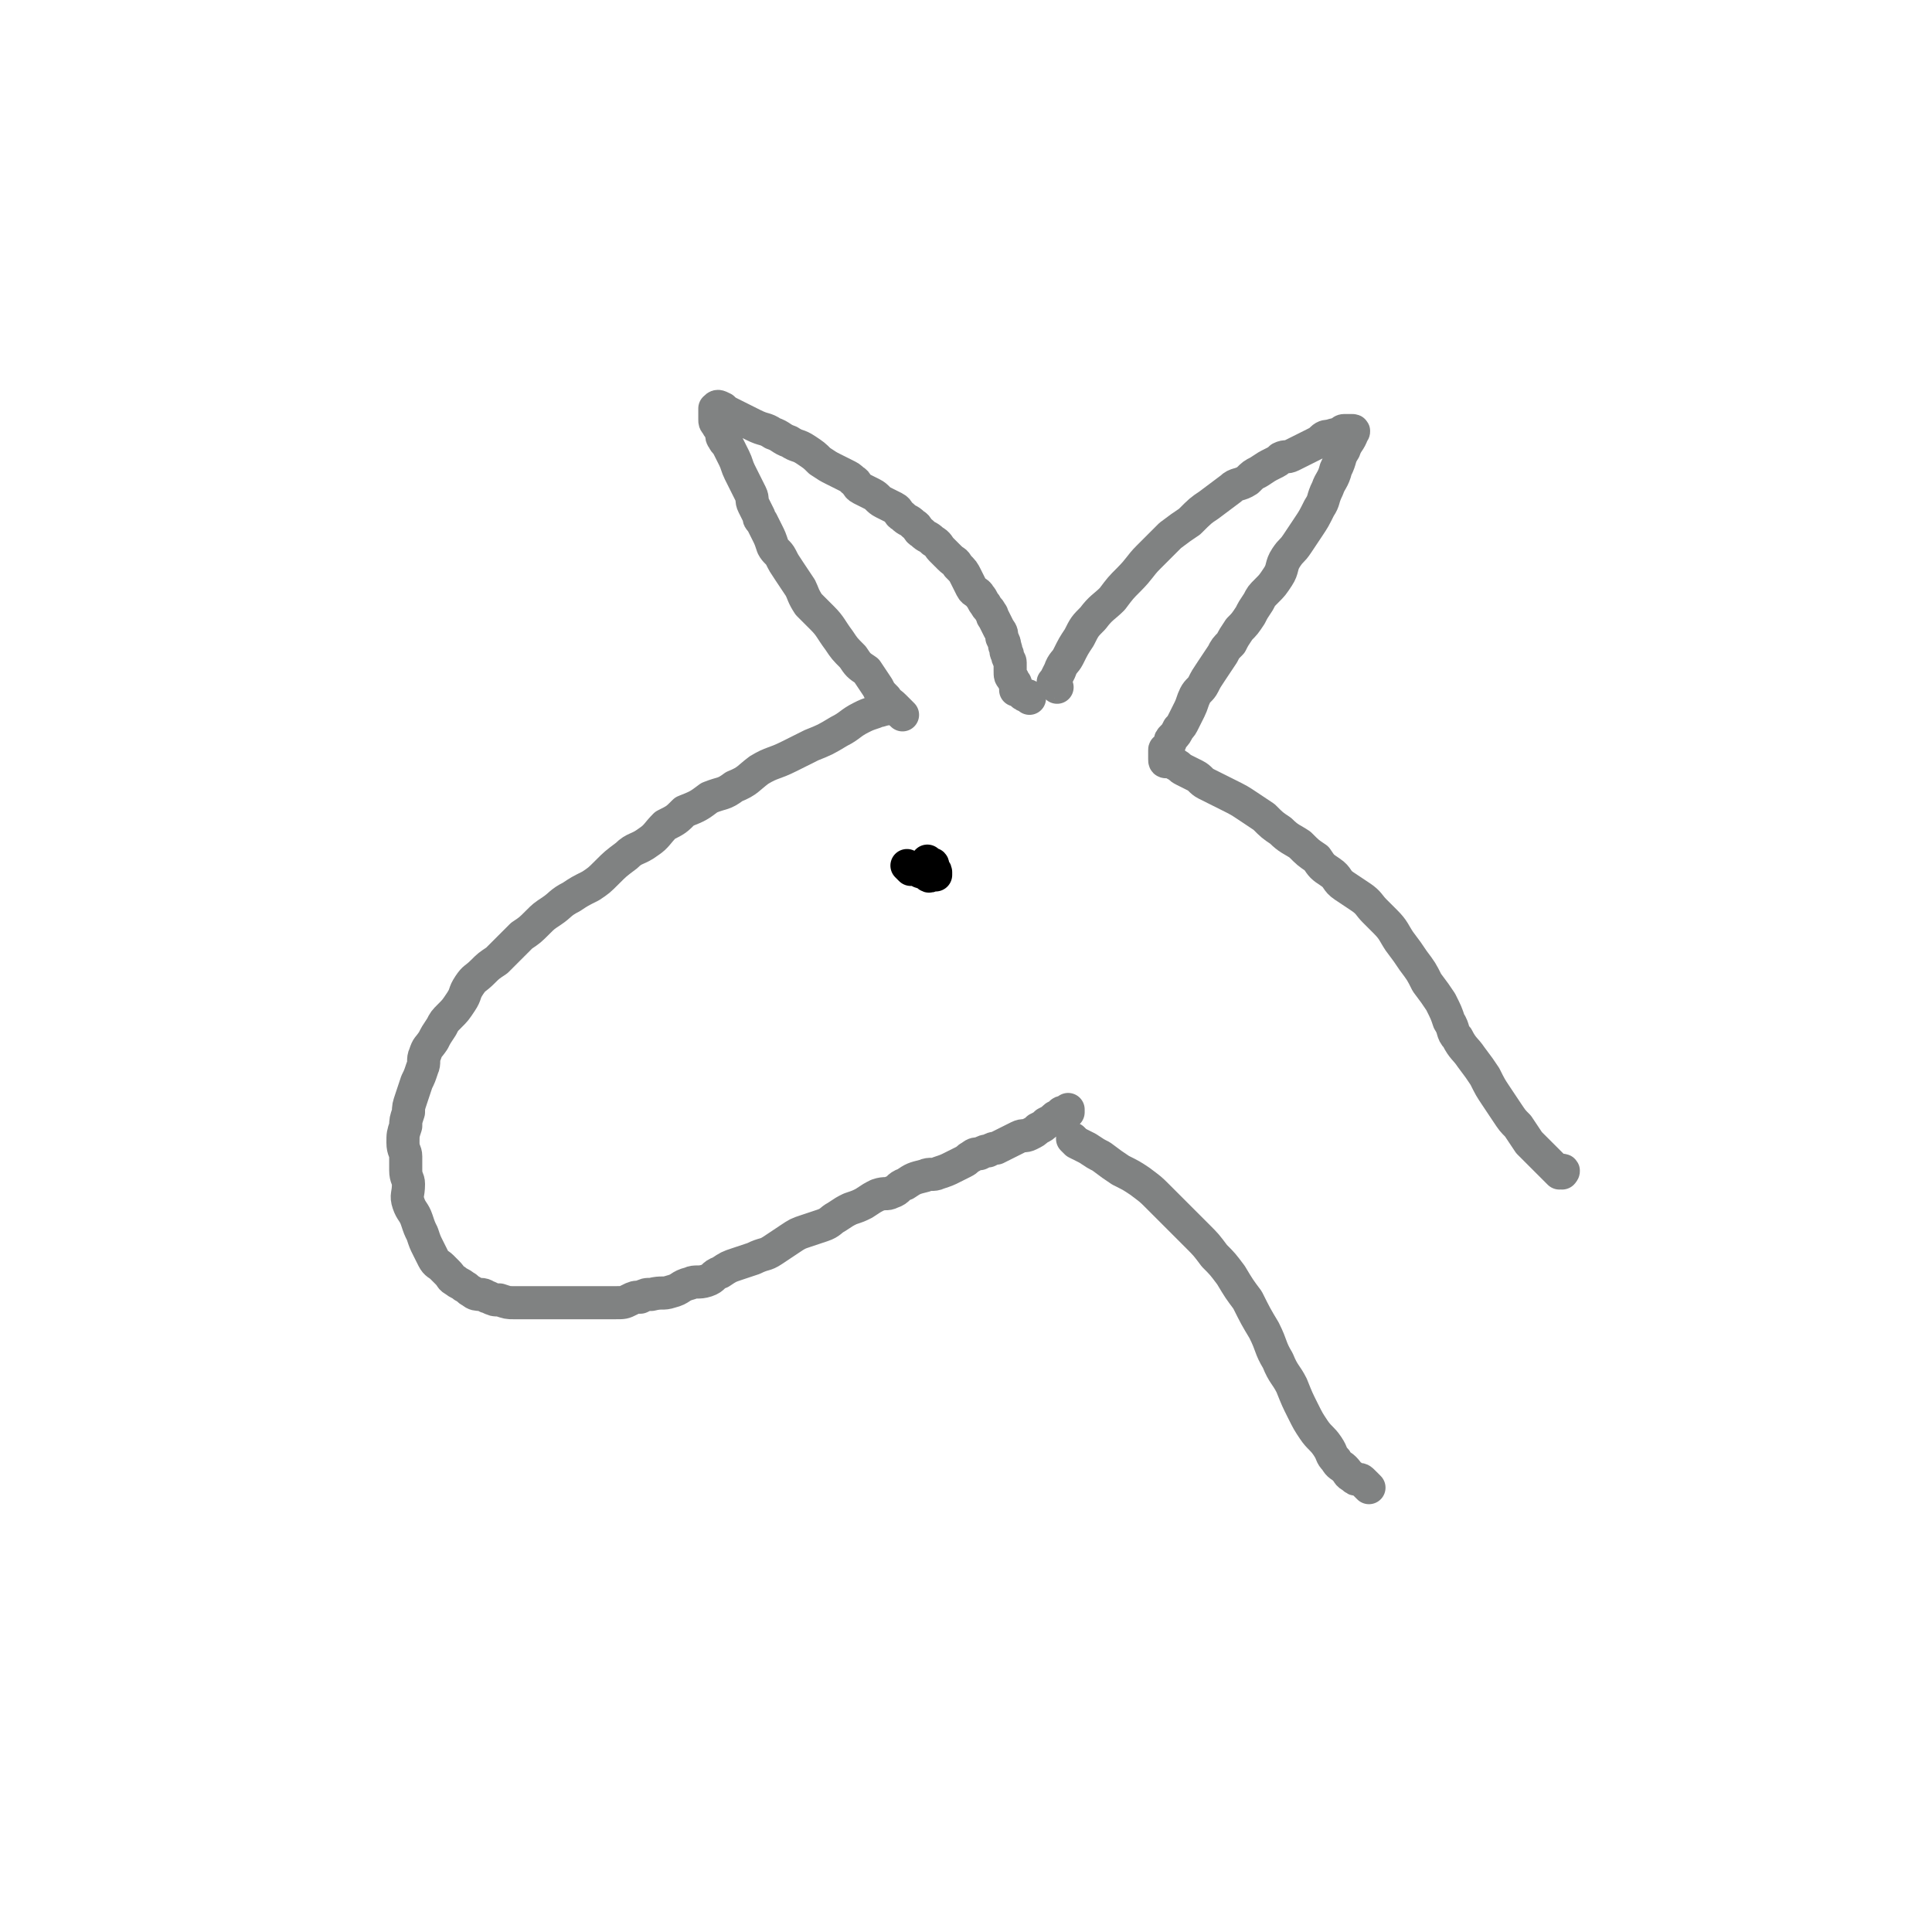 <svg viewBox='0 0 700 700' version='1.1' xmlns='http://www.w3.org/2000/svg' xmlns:xlink='http://www.w3.org/1999/xlink'><g fill='none' stroke='#808282' stroke-width='12' stroke-linecap='round' stroke-linejoin='round'><path d='M324,257c-1,-1 -1,-1 -1,-1 -1,-1 -1,0 -1,0 -1,1 -1,1 -2,1 -2,1 -2,0 -3,1 -3,1 -3,1 -5,2 -4,2 -4,3 -8,5 -5,3 -5,3 -10,5 -4,2 -4,2 -8,4 -6,3 -6,2 -11,5 -4,3 -4,4 -9,6 -4,3 -4,2 -9,4 -4,3 -4,3 -9,5 -3,3 -3,3 -7,5 -3,3 -3,4 -6,6 -4,3 -5,2 -8,5 -4,3 -4,3 -7,6 -3,3 -3,3 -6,5 -4,2 -4,2 -7,4 -4,2 -4,3 -7,5 -3,2 -3,2 -5,4 -3,3 -3,3 -6,5 -3,3 -3,3 -5,5 -2,2 -2,2 -4,4 -3,2 -3,2 -5,4 -3,3 -3,2 -5,5 -2,3 -1,3 -3,6 -2,3 -2,3 -4,5 -2,2 -2,2 -3,4 -2,3 -2,3 -3,5 -2,3 -2,2 -3,5 -1,2 0,3 -1,5 -1,3 -1,3 -2,5 -1,3 -1,3 -2,6 -1,3 -1,3 -1,5 -1,3 -1,3 -1,5 -1,3 -1,3 -1,6 0,3 1,3 1,5 0,3 0,3 0,5 0,3 1,3 1,5 0,4 -1,4 0,7 1,3 2,3 3,6 1,3 1,3 2,5 1,3 1,3 2,5 1,2 1,2 2,4 1,2 2,2 3,3 1,1 1,1 2,2 2,2 1,2 3,3 1,1 2,1 3,2 2,1 1,1 3,2 1,1 2,1 3,1 2,0 2,1 3,1 2,1 2,1 4,1 3,1 3,1 5,1 3,0 3,0 5,0 3,0 3,0 5,0 3,0 3,0 5,0 3,0 3,0 5,0 3,0 3,0 6,0 3,0 3,0 5,0 3,0 3,0 6,0 3,0 3,0 5,-1 2,-1 2,-1 4,-1 2,-1 2,-1 4,-1 4,-1 4,0 7,-1 4,-1 3,-2 7,-3 2,-1 3,0 6,-1 3,-1 2,-2 5,-3 3,-2 3,-2 6,-3 3,-1 3,-1 6,-2 4,-2 4,-1 7,-3 3,-2 3,-2 6,-4 3,-2 3,-2 6,-3 3,-1 3,-1 6,-2 3,-1 3,-2 5,-3 3,-2 3,-2 5,-3 3,-1 3,-1 5,-2 3,-2 3,-2 5,-3 3,-1 3,0 5,-1 3,-1 2,-2 5,-3 3,-2 3,-2 7,-3 2,-1 3,0 5,-1 3,-1 3,-1 5,-2 2,-1 2,-1 4,-2 2,-1 1,-1 3,-2 1,-1 2,-1 3,-1 2,-1 2,-1 3,-1 2,-1 2,-1 3,-1 2,-1 2,-1 4,-2 2,-1 2,-1 4,-2 2,-1 2,0 4,-1 2,-1 2,-1 3,-2 2,-1 2,-1 3,-2 2,-1 2,-1 3,-2 1,-1 1,0 2,-1 1,0 0,-1 1,-1 1,0 1,0 2,0 0,0 0,0 0,-1 '/><path d='M327,259c-1,-1 -1,-1 -1,-1 -1,-1 -1,-1 -2,-2 -2,-2 -2,-1 -3,-3 -2,-2 -2,-2 -3,-4 -2,-3 -2,-3 -4,-6 -3,-2 -3,-2 -5,-5 -3,-3 -3,-3 -5,-6 -3,-4 -3,-5 -6,-8 -3,-3 -3,-3 -5,-5 -2,-3 -2,-4 -3,-6 -2,-3 -2,-3 -4,-6 -2,-3 -2,-3 -3,-5 -1,-2 -2,-2 -3,-4 -1,-3 -1,-3 -2,-5 -1,-2 -1,-2 -2,-4 -1,-1 -1,-1 -1,-2 -1,-2 -1,-2 -2,-4 -1,-2 0,-2 -1,-4 -1,-2 -1,-2 -2,-4 -1,-2 -1,-2 -2,-4 -1,-2 -1,-3 -2,-5 -1,-2 -1,-2 -2,-4 -1,-2 -1,-1 -2,-3 -1,-1 0,-2 -1,-3 0,-1 -1,-1 -1,-2 -1,-1 -1,-1 -1,-2 0,-1 0,-1 0,-1 0,-1 0,-1 0,-1 0,-1 0,-1 0,-1 0,-1 0,-1 0,-1 1,-1 1,-1 3,0 1,1 1,1 3,2 2,1 2,1 4,2 2,1 2,1 4,2 4,2 4,1 7,3 3,1 3,2 6,3 3,2 3,1 6,3 3,2 3,2 5,4 3,2 3,2 5,3 2,1 2,1 4,2 2,1 2,1 3,2 2,1 1,2 3,3 2,1 2,1 4,2 2,1 2,2 4,3 2,1 2,1 4,2 2,1 1,2 3,3 2,2 2,1 4,3 2,1 1,2 3,3 2,2 2,1 4,3 2,1 2,2 3,3 2,2 2,2 3,3 2,2 2,1 3,3 2,2 2,2 3,4 1,2 1,2 2,4 1,2 2,1 3,3 1,1 1,2 2,3 1,2 1,1 2,3 1,1 0,1 1,2 1,2 1,2 2,4 1,1 1,2 1,3 1,2 1,2 1,3 1,2 0,2 1,3 0,2 1,2 1,3 0,2 0,2 0,3 0,2 0,2 1,3 0,1 1,1 1,2 0,1 0,1 0,2 0,0 1,0 1,0 1,1 1,1 1,1 1,1 1,1 2,1 1,0 1,1 1,1 '/><path d='M383,249c-1,-1 -1,-1 -1,-1 -1,-1 0,-1 0,-1 1,-2 1,-2 2,-4 1,-3 2,-3 3,-5 2,-4 2,-4 4,-7 2,-4 2,-4 5,-7 3,-4 4,-4 7,-7 3,-4 3,-4 6,-7 4,-4 4,-5 7,-8 4,-4 4,-4 8,-8 4,-3 4,-3 7,-5 4,-4 4,-4 7,-6 4,-3 4,-3 8,-6 2,-2 3,-1 6,-3 2,-2 2,-2 4,-3 3,-2 3,-2 5,-3 2,-1 2,-1 3,-2 2,-1 2,0 4,-1 2,-1 2,-1 4,-2 2,-1 2,-1 4,-2 2,-1 2,-1 3,-2 1,-1 2,-1 3,-1 2,-1 2,0 3,-1 1,0 1,-1 2,-1 1,0 1,0 2,0 0,0 0,0 0,0 1,0 1,0 1,0 1,0 0,1 0,1 -1,3 -2,3 -3,6 -2,3 -1,3 -3,7 -1,4 -2,4 -3,7 -2,4 -1,4 -3,7 -2,4 -2,4 -4,7 -2,3 -2,3 -4,6 -2,3 -2,2 -4,5 -2,3 -1,4 -3,7 -2,3 -2,3 -4,5 -2,2 -2,2 -3,4 -2,3 -2,3 -3,5 -2,3 -2,3 -4,5 -2,3 -2,3 -3,5 -2,2 -2,2 -3,4 -2,3 -2,3 -4,6 -2,3 -2,3 -3,5 -1,2 -2,2 -3,4 -1,2 -1,3 -2,5 -1,2 -1,2 -2,4 -1,2 -1,2 -2,3 -1,2 -1,2 -2,3 -1,1 -1,1 -1,2 -1,1 0,1 -1,2 -1,1 -1,0 -1,1 0,1 0,1 0,2 0,0 0,0 0,0 0,1 0,1 0,1 0,1 0,1 1,1 0,0 1,0 1,0 1,0 1,0 2,1 2,1 1,1 3,2 2,1 2,1 4,2 2,1 2,2 4,3 2,1 2,1 4,2 2,1 2,1 4,2 4,2 4,2 7,4 3,2 3,2 6,4 3,3 3,3 6,5 3,3 4,3 7,5 3,3 3,3 6,5 2,3 2,3 5,5 3,2 2,3 5,5 3,2 3,2 6,4 3,2 3,3 5,5 2,2 2,2 4,4 3,3 3,4 5,7 3,4 3,4 5,7 3,4 3,4 5,8 3,4 3,4 5,7 2,4 2,4 3,7 2,3 1,4 3,6 2,4 3,4 5,7 3,4 3,4 5,7 2,4 2,4 4,7 2,3 2,3 4,6 2,3 2,3 4,5 2,3 2,3 4,6 2,2 2,2 4,4 2,2 2,2 3,3 1,1 1,1 2,2 1,1 1,1 2,2 0,0 0,-1 0,-1 1,0 1,0 1,0 1,0 0,1 0,1 '/><path d='M390,414c-1,-1 -2,-2 -1,-1 0,0 0,0 1,1 2,1 2,1 4,2 3,2 3,2 5,3 4,3 4,3 7,5 4,2 4,2 7,4 4,3 4,3 6,5 4,4 4,4 7,7 4,4 4,4 8,8 3,3 3,3 6,7 3,3 3,3 6,7 3,5 3,5 6,9 3,6 3,6 6,11 3,6 2,6 5,11 2,5 3,5 5,9 2,5 2,5 4,9 2,4 2,4 4,7 2,3 3,3 5,6 2,3 1,3 3,5 1,2 2,2 3,3 2,2 1,2 3,3 1,1 1,1 2,1 1,0 1,0 2,1 1,1 1,1 2,2 '/></g>
<g fill='none' stroke='#000000' stroke-width='12' stroke-linecap='round' stroke-linejoin='round'><path d='M330,315c-1,-1 -2,-2 -1,-1 0,0 1,0 3,1 1,0 1,1 2,1 0,0 0,0 0,0 1,0 1,0 1,0 1,0 1,1 1,1 1,1 1,0 1,0 1,0 1,0 1,0 1,0 1,0 1,0 0,0 0,-1 0,-1 0,-1 -1,0 -1,-1 0,0 0,-1 0,-1 0,-1 0,-1 -1,-1 -1,0 -1,0 -1,0 -1,0 0,0 0,-1 '/></g>
</svg>